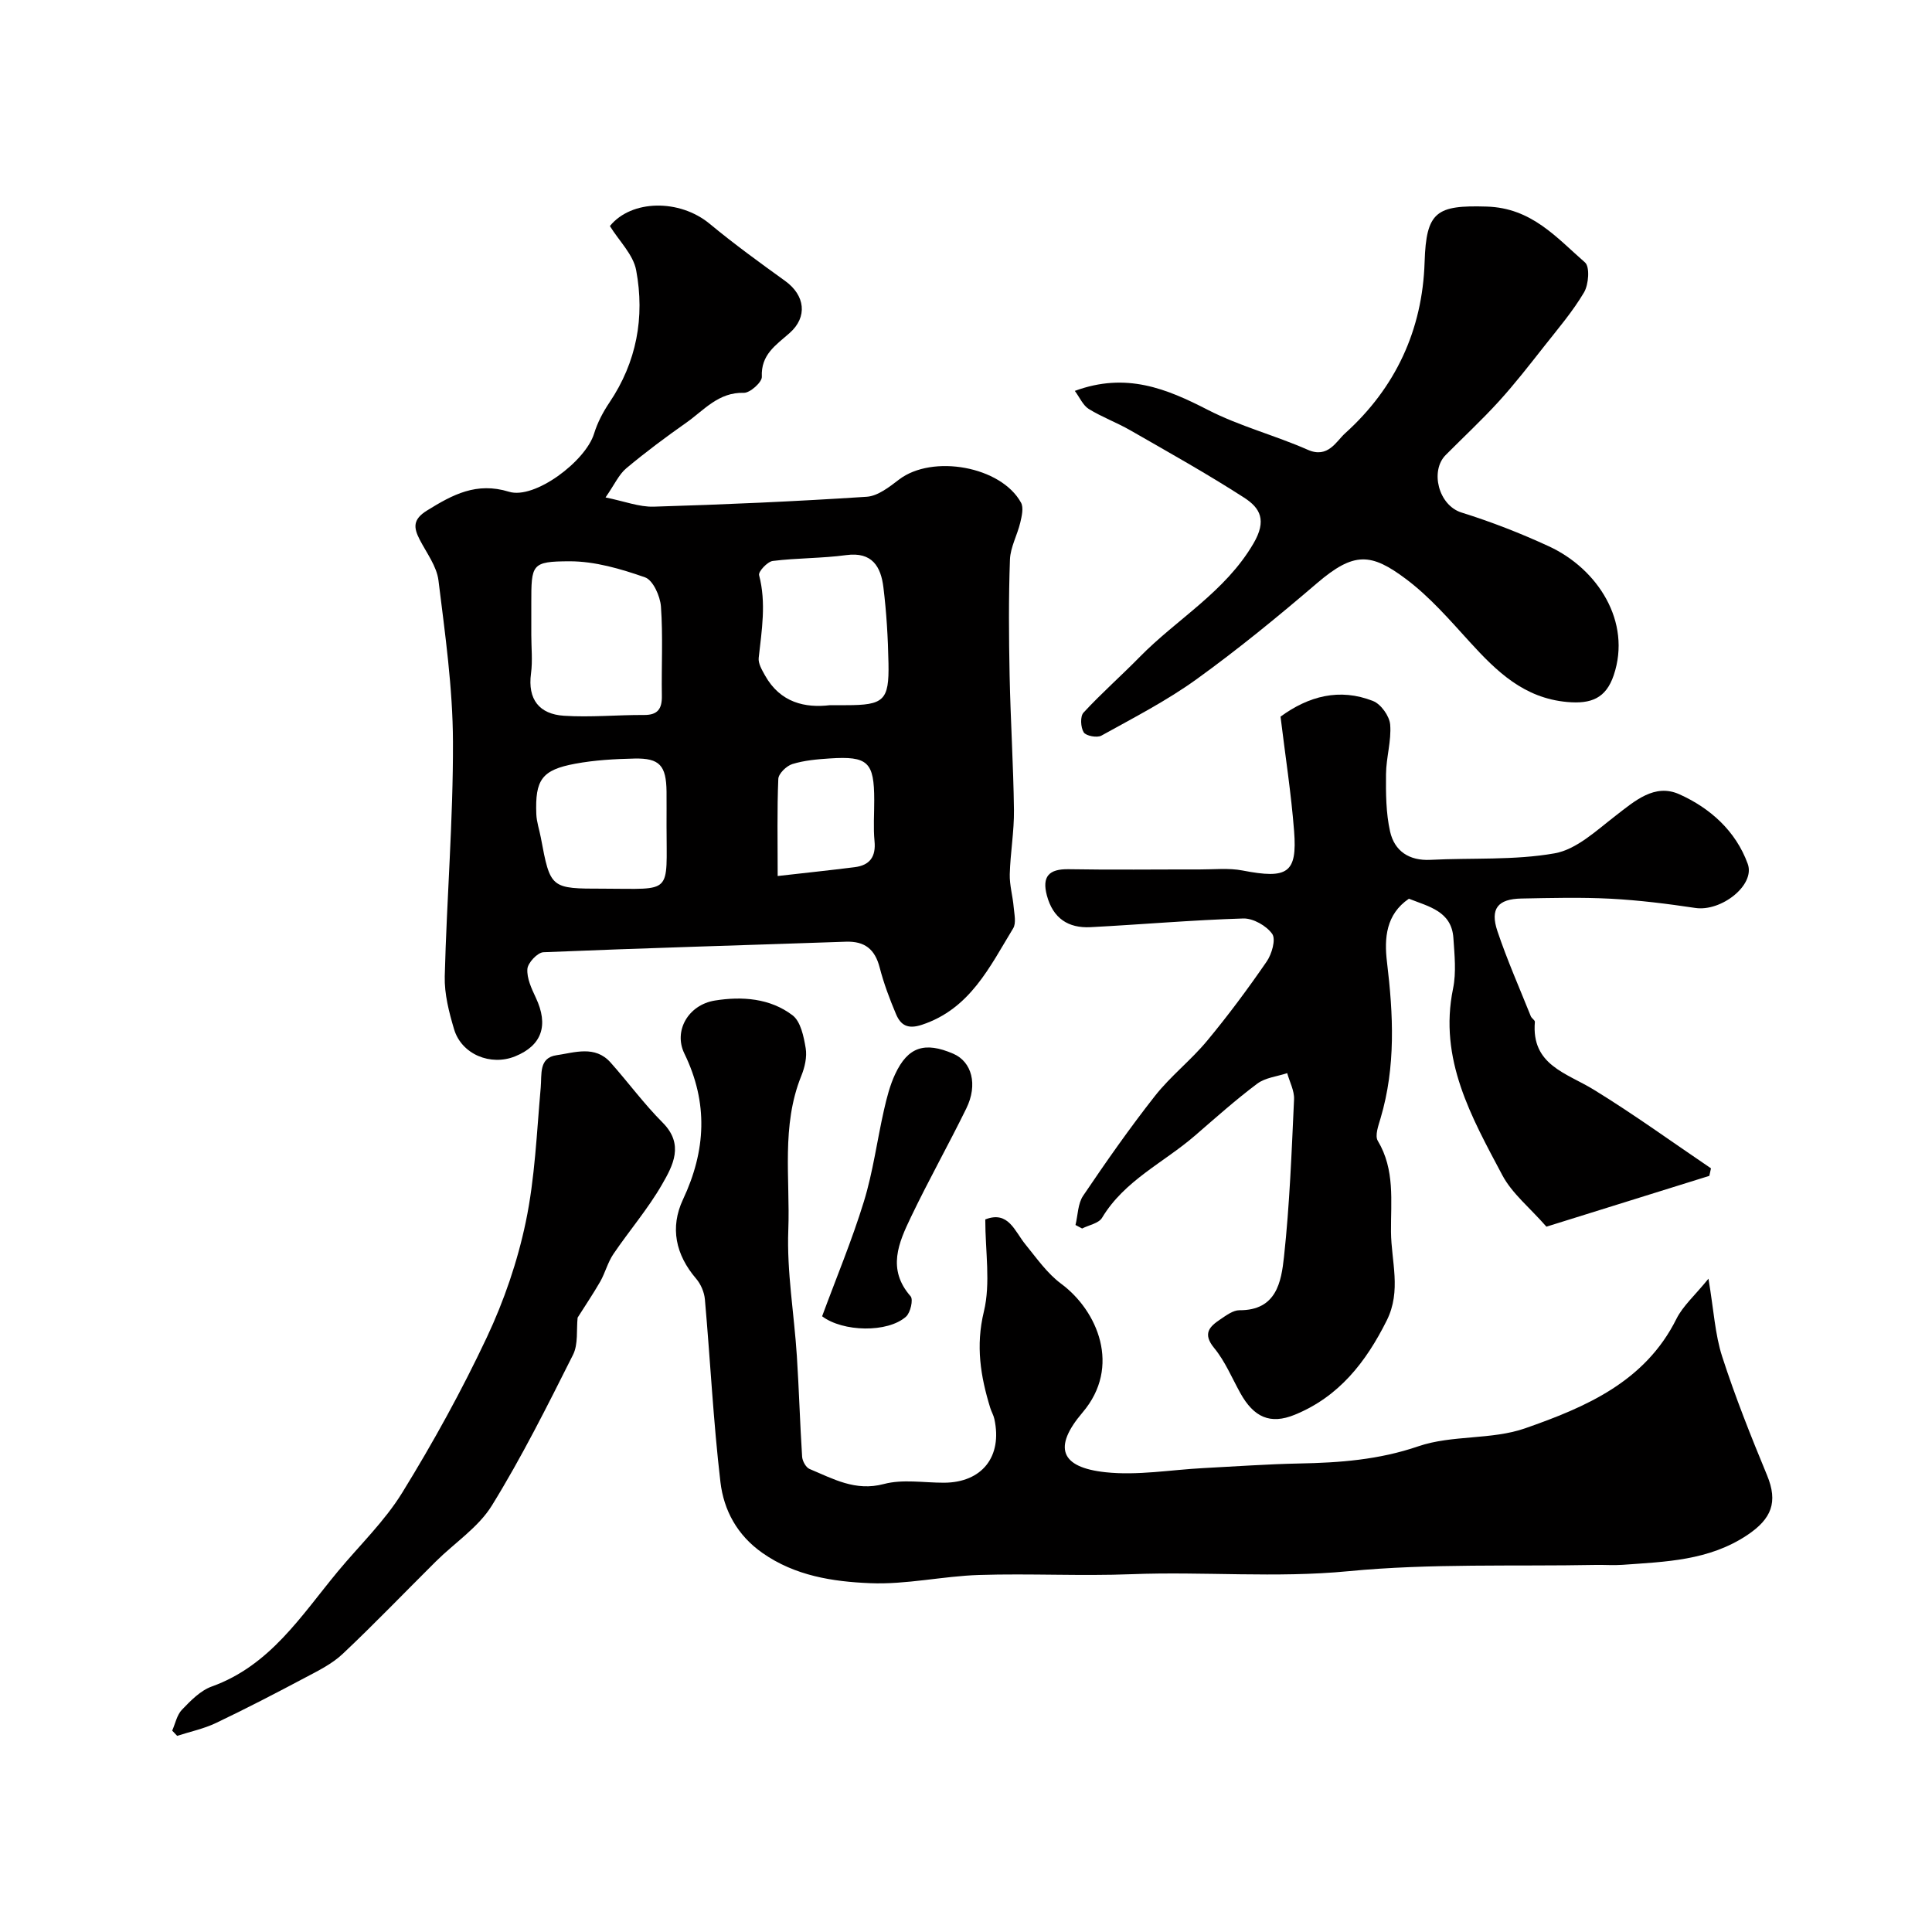<svg enable-background="new 0 0 400 400" viewBox="0 0 400 400" xmlns="http://www.w3.org/2000/svg"><g fill="#010000"><path d="m126.27 46.8c4.45-5.49 14.42-5.64 20.67-.46 5.02 4.16 10.32 8.01 15.62 11.83 4.11 2.96 4.71 7.44.91 10.79-2.83 2.5-5.96 4.45-5.74 9.06.05 1.1-2.45 3.35-3.73 3.31-5.24-.15-8.22 3.57-11.84 6.13-4.28 3.01-8.49 6.14-12.5 9.5-1.53 1.28-2.42 3.34-4.29 6.03 3.91.79 6.97 2 9.98 1.91 14.71-.44 29.41-1.09 44.09-2.05 2.31-.15 4.69-2.03 6.69-3.56 6.89-5.27 21.13-2.76 25.26 4.78.57 1.04.16 2.78-.15 4.11-.61 2.59-2.04 5.09-2.14 7.66-.29 7.99-.23 16-.07 23.99.19 9.29.78 18.57.9 27.87.05 4.43-.75 8.86-.87 13.3-.06 2.25.62 4.52.81 6.79.13 1.48.56 3.33-.11 4.42-4.85 7.96-8.91 16.66-18.89 19.96-2.93.97-4.39.09-5.36-2.21-1.32-3.13-2.53-6.34-3.38-9.63-.98-3.8-3.08-5.5-7.03-5.36-20.86.73-41.73 1.31-62.59 2.18-1.22.05-3.22 2.18-3.32 3.46-.14 1.93.86 4.06 1.74 5.94 2.69 5.7 1.29 9.89-4.27 12.15-5.07 2.06-11.08-.4-12.64-5.58-1.06-3.55-2.03-7.33-1.94-10.98.41-16.21 1.76-32.4 1.7-48.6-.04-11.13-1.63-22.29-3-33.37-.36-2.93-2.45-5.67-3.88-8.43-1.31-2.54-1.44-4.22 1.52-6.05 5.31-3.29 10.24-5.95 16.96-3.88 5.29 1.64 15.86-6.29 17.62-12.04.69-2.25 1.84-4.45 3.17-6.42 5.64-8.38 7.35-17.66 5.55-27.35-.58-3.26-3.53-6.09-5.45-9.2zm-16.27 84.65c0 2.66.29 5.37-.06 7.98-.73 5.4 1.74 8.43 6.82 8.76 5.5.36 11.05-.19 16.58-.16 2.89.02 3.74-1.33 3.69-3.99-.1-6.16.25-12.34-.19-18.47-.16-2.16-1.64-5.46-3.3-6.04-5-1.75-10.38-3.33-15.61-3.32-7.93.02-7.93.61-7.93 8.74zm61.84 14.55h3.33c7.83 0 8.93-.96 8.78-8.68-.1-5.25-.41-10.51-1.05-15.72-.52-4.26-2.31-7.4-7.7-6.67-5.03.68-10.17.58-15.21 1.21-1.1.14-3.02 2.21-2.83 2.93 1.51 5.77.55 11.42-.08 17.14-.13 1.15.68 2.5 1.3 3.62 3.18 5.7 8.38 6.78 13.46 6.17zm-33.84 24.88c0-2.33.02-4.67 0-7-.07-5.38-1.42-6.94-6.63-6.83-4.1.09-8.25.32-12.28 1.07-6.91 1.28-8.33 3.31-8.05 10.45.06 1.6.62 3.19.92 4.78 2 10.64 1.99 10.64 12.98 10.64 14.45.02 13.06 1.37 13.06-13.11zm23.01 10.49c5.68-.65 10.81-1.18 15.94-1.83 3.12-.39 4.43-2.15 4.11-5.4-.27-2.79-.05-5.63-.06-8.45 0-7.93-1.29-9.19-9.24-8.66-2.59.17-5.25.4-7.71 1.16-1.22.38-2.87 1.98-2.91 3.08-.27 6.41-.13 12.84-.13 20.1z"/><path d="m353.72 264.74c1.1 6.53 1.35 11.53 2.84 16.13 2.69 8.32 5.94 16.48 9.29 24.57 2.31 5.58.92 9.02-4.08 12.37-7.97 5.32-16.9 5.52-25.84 6.17-1.82.13-3.66-.01-5.5.02-17.09.33-34.28-.34-51.25 1.3-15.03 1.45-29.93.04-44.88.62-10.52.41-21.07-.17-31.59.16-7.54.24-15.09 2.02-22.58 1.7-7.71-.32-15.51-1.51-22.28-6.26-5.24-3.68-8-8.84-8.69-14.66-1.48-12.56-2.1-25.23-3.22-37.84-.13-1.48-.84-3.15-1.81-4.28-4.26-4.97-5.45-10.59-2.73-16.39 4.77-10.15 5.26-20.02.29-30.23-2.28-4.68.8-10.08 6.32-10.97 5.61-.9 11.41-.49 16.07 3.05 1.7 1.29 2.33 4.42 2.73 6.82.3 1.82-.19 3.96-.91 5.73-4.19 10.36-2.29 21.27-2.69 31.9-.33 8.66 1.21 17.38 1.77 26.09.45 6.95.64 13.91 1.09 20.85.06.91.79 2.24 1.55 2.55 4.88 2.03 9.46 4.68 15.37 3.11 3.9-1.04 8.28-.26 12.44-.27 7.87-.02 12.15-5.39 10.44-13.2-.17-.79-.61-1.51-.85-2.29-2.01-6.53-3.04-12.84-1.32-19.94 1.43-5.91.29-12.45.29-19.08 4.8-1.87 6.06 2.42 8.32 5.18 2.32 2.85 4.51 6.01 7.41 8.15 7.5 5.56 12.49 17.16 4.41 26.64-6.11 7.18-4.66 11.36 4.75 12.37 6.66.72 13.54-.51 20.32-.86 6.6-.34 13.19-.82 19.79-.95 8.38-.16 16.49-.76 24.66-3.56 6.98-2.39 15.17-1.29 22.13-3.73 12.46-4.36 24.8-9.59 31.31-22.66 1.34-2.68 3.82-4.84 6.63-8.31z"/><path d="m353.9 243.45c-11.38 3.55-22.75 7.09-33.73 10.52-3.45-3.94-7.11-6.86-9.13-10.66-6.37-12.01-13.21-24-10.2-38.63.69-3.36.3-6.99.07-10.47-.37-5.55-5.08-6.5-9.21-8.14-4.74 3.22-5.14 8.15-4.54 13.11 1.31 10.87 1.84 21.64-1.32 32.31-.45 1.53-1.23 3.63-.58 4.71 3.58 5.97 2.68 12.46 2.73 18.84.05 6.12 2.2 12.18-.88 18.35-4.31 8.64-9.91 15.79-19.05 19.52-5.07 2.07-8.48.54-11.28-4.52-1.74-3.14-3.15-6.57-5.4-9.3-2.46-2.99-.96-4.44 1.3-5.95 1.21-.81 2.62-1.88 3.94-1.87 7.68.04 8.66-5.9 9.22-11.09 1.17-10.81 1.58-21.71 2.08-32.58.08-1.78-.92-3.61-1.42-5.42-2.09.7-4.53.93-6.2 2.18-4.46 3.34-8.64 7.08-12.86 10.73-6.47 5.61-14.63 9.29-19.27 17.04-.69 1.15-2.72 1.5-4.13 2.22-.46-.24-.92-.49-1.37-.73.5-2.04.48-4.42 1.58-6.05 4.75-7.03 9.63-14.01 14.88-20.68 3.21-4.08 7.42-7.36 10.75-11.36 4.38-5.27 8.48-10.8 12.37-16.45 1.07-1.55 1.94-4.6 1.15-5.72-1.19-1.69-3.95-3.26-6-3.2-10.54.32-21.06 1.25-31.6 1.8-4.63.24-7.79-1.82-9.06-6.58-1.03-3.88.39-5.49 4.5-5.42 9.02.16 18.05.03 27.07.05 2.99.01 6.07-.34 8.96.22 9.31 1.8 11.33.55 10.66-8.14-.6-7.81-1.82-15.57-2.81-23.72 5.79-4.23 12.2-5.98 19.16-3.23 1.63.64 3.39 3.11 3.54 4.87.28 3.37-.83 6.83-.86 10.26-.04 3.97-.02 8.05.84 11.88.91 4.04 3.92 6.1 8.38 5.87 8.58-.44 17.32.13 25.7-1.35 4.52-.8 8.64-4.72 12.56-7.74 4.02-3.1 8.12-6.78 13.24-4.49 6.36 2.85 11.68 7.57 14.17 14.41 1.6 4.39-5.48 9.94-10.86 9.13-5.8-.87-11.65-1.6-17.5-1.91-6.15-.32-12.33-.16-18.49-.04-4.89.09-6.53 2.1-4.98 6.74 2.01 5.98 4.57 11.78 6.92 17.64.18.44.87.81.84 1.17-.77 8.94 6.53 10.55 12.2 14.03 8.3 5.09 16.19 10.82 24.26 16.28-.12.52-.23 1.04-.34 1.56z"/><path d="m222.53 80.93c10.64-3.92 19-.46 27.54 3.93 6.58 3.38 13.91 5.27 20.71 8.27 4.17 1.84 5.89-1.78 7.7-3.41 10.43-9.4 16.03-21.38 16.47-35.47.33-10.47 2.44-11.8 12.88-11.48 9.27.28 14.41 6.4 20.33 11.57 1.03.9.76 4.56-.2 6.19-2.34 3.96-5.39 7.53-8.26 11.17-3.04 3.86-6.06 7.75-9.36 11.38-3.51 3.86-7.36 7.43-11.04 11.14-3.24 3.26-1.51 10.4 3.31 11.9 6.15 1.92 12.2 4.28 18.05 6.98 10.15 4.68 17.17 15.63 13.45 26.68-1.61 4.79-4.67 6.01-9.65 5.56-8.96-.81-14.6-6.33-20.17-12.44-4.14-4.55-8.25-9.3-13.13-12.97-7.31-5.5-10.85-5.73-18.5.82-8.08 6.92-16.34 13.68-24.96 19.9-6.16 4.44-12.99 7.95-19.66 11.65-.89.5-3.2.07-3.67-.68-.64-1.02-.76-3.31-.04-4.08 3.7-4.01 7.82-7.63 11.65-11.54 7.74-7.89 17.65-13.42 23.53-23.47 2.82-4.81 1.4-7.35-1.92-9.49-7.66-4.94-15.64-9.4-23.55-13.94-2.8-1.61-5.89-2.74-8.64-4.44-1.2-.76-1.86-2.38-2.87-3.73z"/><path d="m119.59 272.8c-.27 2.5.16 5.49-.96 7.71-5.3 10.55-10.6 21.16-16.79 31.19-2.79 4.52-7.71 7.72-11.6 11.58-6.43 6.38-12.7 12.93-19.29 19.14-2.18 2.06-5.03 3.47-7.72 4.89-6.12 3.25-12.27 6.44-18.52 9.42-2.52 1.2-5.34 1.79-8.03 2.66-.34-.36-.69-.72-1.03-1.08.65-1.47.98-3.26 2.03-4.34 1.8-1.87 3.82-3.96 6.17-4.8 12.07-4.33 18.5-14.65 26.08-23.8 4.5-5.43 9.71-10.41 13.36-16.35 6.39-10.37 12.31-21.11 17.5-32.13 3.57-7.58 6.36-15.73 8.07-23.92 1.9-9.09 2.26-18.51 3.09-27.8.25-2.8-.43-6.16 3.28-6.7 3.74-.54 7.96-2.1 11.18 1.51 3.65 4.1 6.92 8.57 10.79 12.45 4.5 4.52 2.12 8.89-.14 12.81-2.91 5.06-6.79 9.56-10.08 14.42-1.16 1.72-1.68 3.86-2.71 5.68-1.51 2.62-3.22 5.14-4.68 7.46z"/><path d="m170.21 272.52c2.92-7.92 6.18-15.72 8.65-23.76 1.9-6.18 2.73-12.67 4.17-19 .57-2.51 1.22-5.07 2.31-7.39 2.64-5.64 6.13-6.76 12.04-4.2 3.82 1.66 5.11 6.37 2.69 11.31-3.7 7.55-7.83 14.89-11.46 22.48-2.55 5.32-5.01 10.81-.08 16.42.59.67-.03 3.39-.94 4.21-3.81 3.41-13.11 3.17-17.38-.07z"/></g></svg>